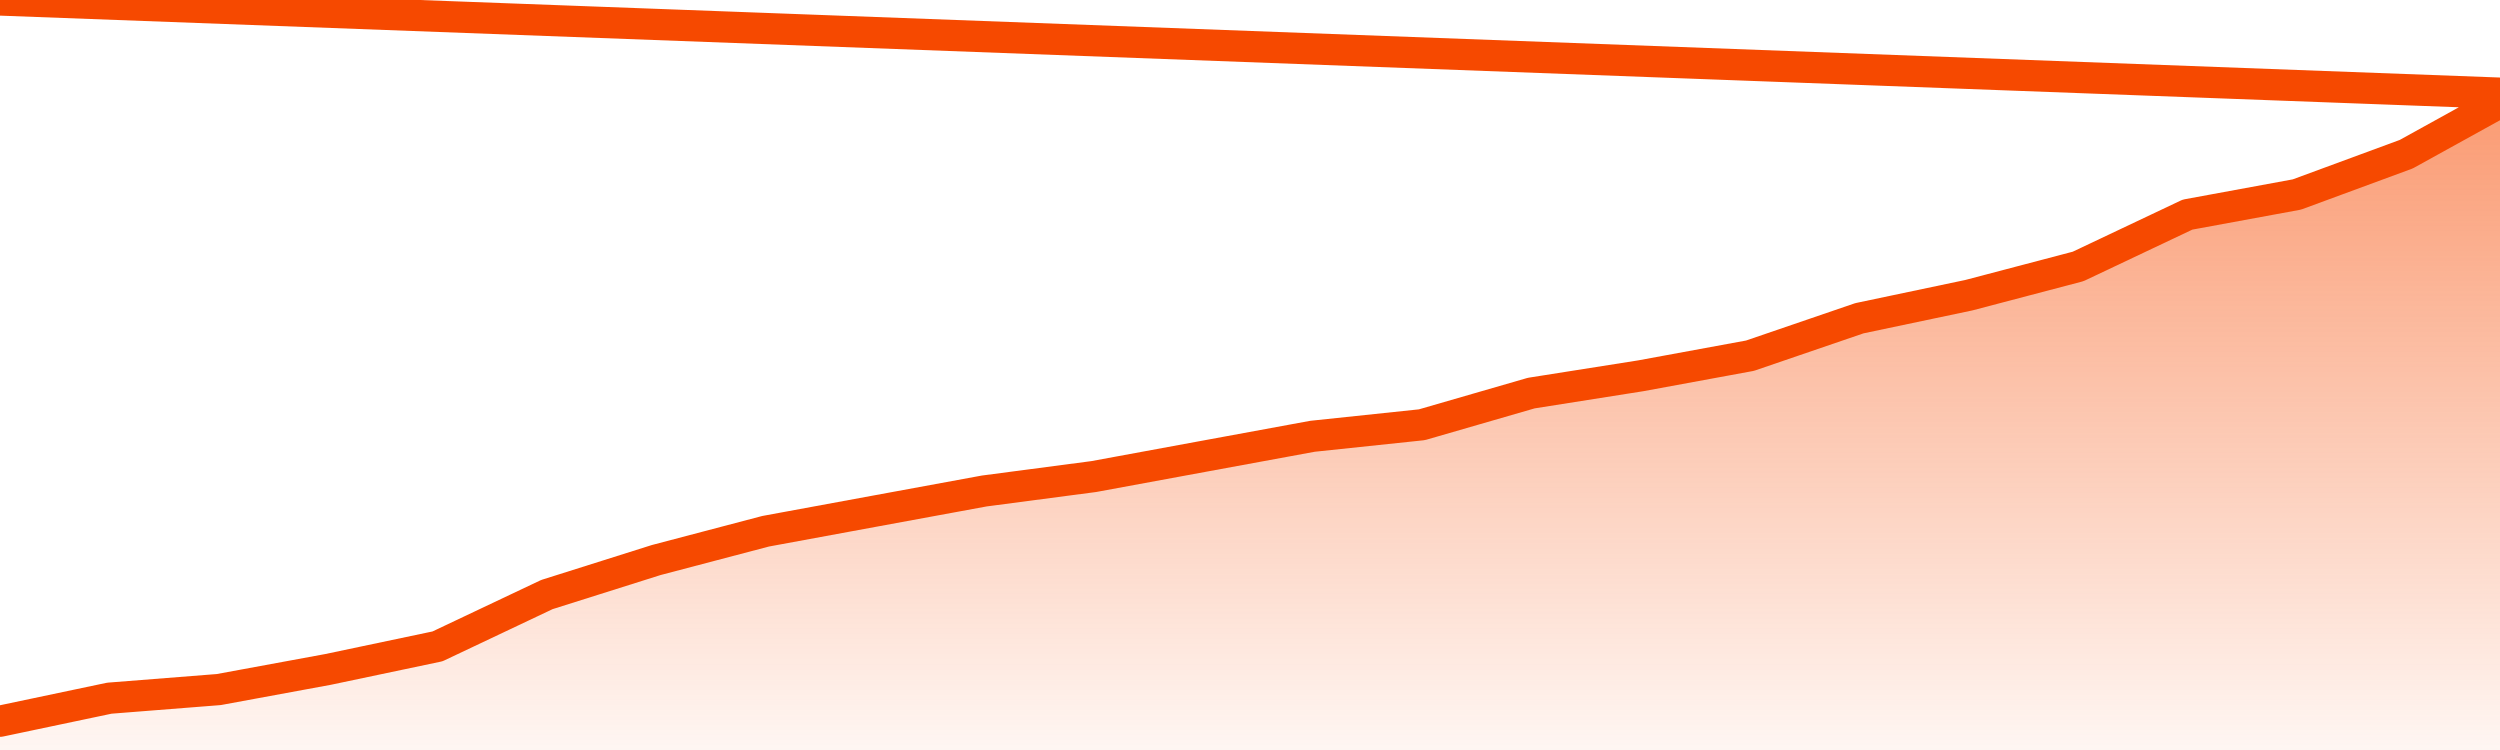       <svg
        version="1.1"
        xmlns="http://www.w3.org/2000/svg"
        width="80"
        height="24"
        viewBox="0 0 80 24">
        <defs>
          <linearGradient x1=".5" x2=".5" y2="1" id="gradient">
            <stop offset="0" stop-color="#F64900"/>
            <stop offset="1" stop-color="#f64900" stop-opacity="0"/>
          </linearGradient>
        </defs>
        <path
          fill="url(#gradient)"
          fill-opacity="0.56"
          stroke="none"
          d="M 0,26 0.0,23.079 3.5,22.342 7.0,22.066 10.5,21.421 14.0,20.684 17.5,19.026 21.0,17.921 24.5,17.0 28.0,16.355 31.5,15.711 35.0,15.25 38.5,14.605 42.0,13.961 45.5,13.592 49.0,12.579 52.5,12.026 56.0,11.382 59.5,10.184 63.0,9.447 66.5,8.526 70.0,6.868 73.5,6.224 77.0,4.934 80.5,3.0 82,26 Z"
        />
        <path
          fill="none"
          stroke="#F64900"
          stroke-width="1"
          stroke-linejoin="round"
          stroke-linecap="round"
          d="M 0.0,23.079 3.5,22.342 7.0,22.066 10.5,21.421 14.0,20.684 17.5,19.026 21.0,17.921 24.5,17.0 28.0,16.355 31.5,15.711 35.0,15.25 38.5,14.605 42.0,13.961 45.5,13.592 49.0,12.579 52.5,12.026 56.0,11.382 59.5,10.184 63.0,9.447 66.5,8.526 70.0,6.868 73.5,6.224 77.0,4.934 80.5,3.0.join(' ') }"
        />
      </svg>
